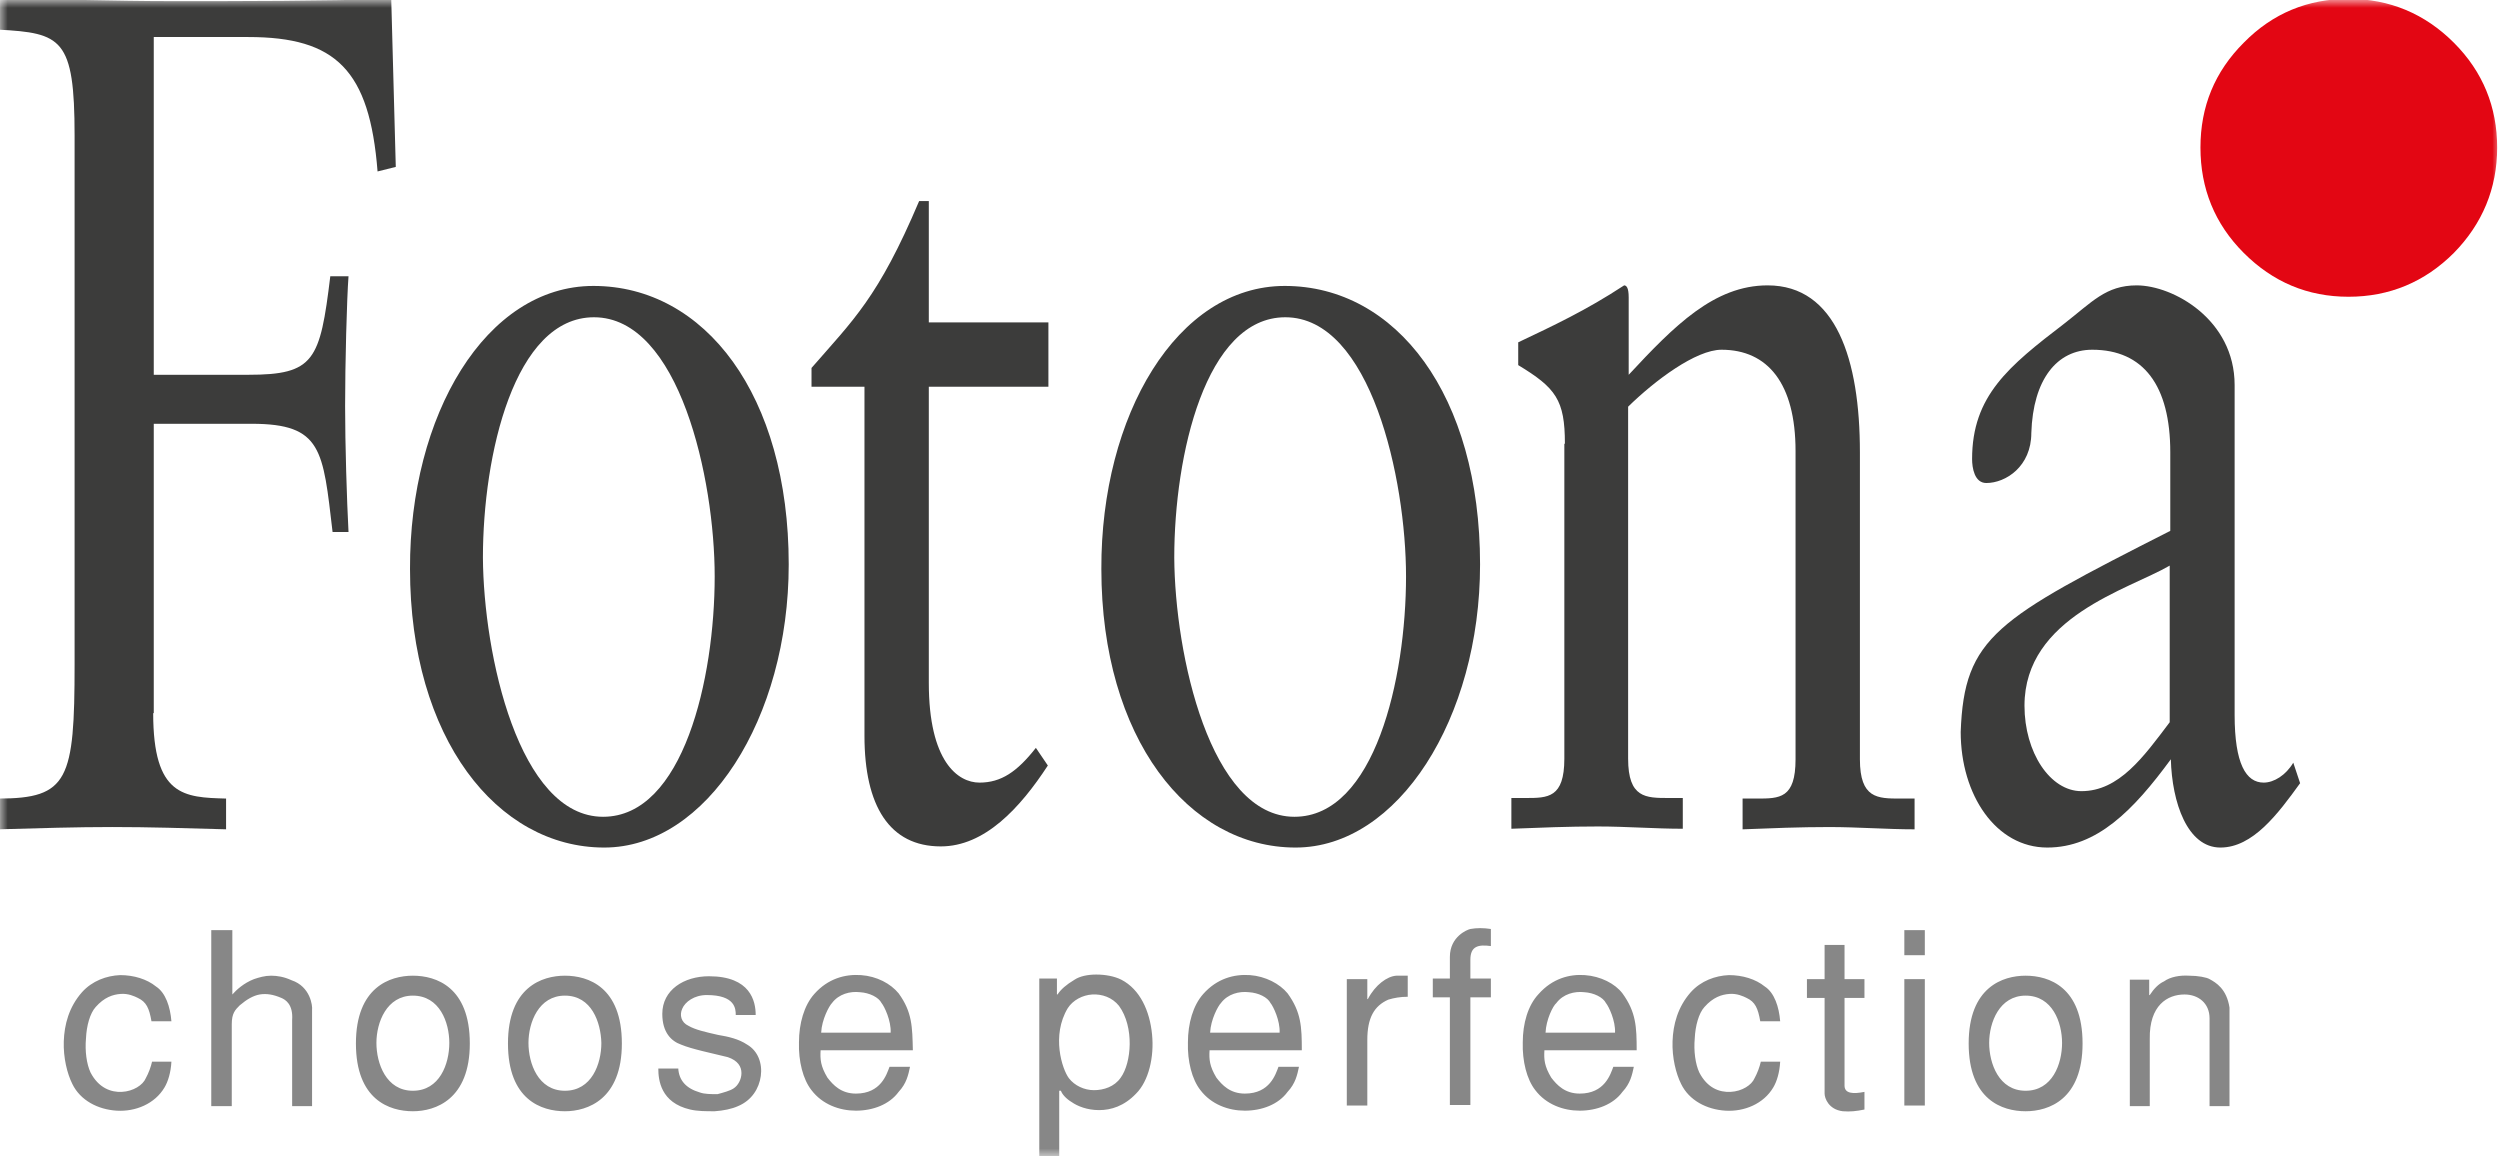<svg width="160" height="74" viewBox="0 0 160 74" fill="none" xmlns="http://www.w3.org/2000/svg">
<mask id="mask0_3851_2569" style="mask-type:luminance" maskUnits="userSpaceOnUse" x="0" y="0" width="160" height="74">
<path d="M160 0H0V74H160V0Z" fill="white"/>
</mask>
<g mask="url(#mask0_3851_2569)">
<path d="M10.97 67.948C10.934 68.641 10.751 69.224 10.533 69.589C9.913 70.646 8.674 71.156 7.471 71.083C6.268 71.01 5.139 70.427 4.628 69.37C4.3 68.714 4.045 67.693 4.082 66.636C4.118 65.579 4.41 64.449 5.248 63.501C5.904 62.772 6.815 62.444 7.69 62.407C8.565 62.407 9.403 62.663 9.986 63.137C10.605 63.538 10.897 64.449 10.97 65.36H9.694C9.549 64.522 9.366 64.121 8.82 63.866C8.601 63.756 8.2 63.574 7.726 63.611C7.216 63.647 6.669 63.829 6.123 64.449C5.758 64.85 5.539 65.652 5.503 66.454C5.43 67.256 5.539 68.094 5.795 68.641C6.305 69.625 7.107 69.917 7.799 69.88C8.528 69.844 9.148 69.443 9.33 69.006C9.512 68.677 9.658 68.276 9.731 67.948H10.97ZM13.558 59.528H14.87V63.647C15.125 63.355 15.599 62.918 16.255 62.663C16.583 62.553 16.947 62.444 17.348 62.444C17.749 62.444 18.186 62.517 18.66 62.736C19.863 63.137 20.009 64.376 19.972 64.631V70.792H18.697V65.287C18.77 64.267 18.259 63.975 18.004 63.866C17.494 63.647 17.056 63.574 16.619 63.647C16.218 63.72 15.817 63.939 15.344 64.34C15.052 64.631 14.833 64.85 14.833 65.543V70.792H13.521V59.528H13.558ZM26.423 71.12C24.929 71.12 22.779 70.391 22.779 66.782C22.779 63.173 24.965 62.444 26.423 62.444C27.918 62.444 30.068 63.173 30.068 66.782C30.068 70.354 27.881 71.12 26.423 71.12ZM26.423 63.72C24.747 63.72 24.091 65.433 24.091 66.746C24.091 68.058 24.71 69.808 26.423 69.808C28.136 69.808 28.756 68.094 28.756 66.746C28.756 65.433 28.136 63.72 26.423 63.72ZM36.154 71.12C34.66 71.12 32.51 70.391 32.51 66.782C32.51 63.173 34.697 62.444 36.154 62.444C37.649 62.444 39.799 63.173 39.799 66.782C39.799 70.354 37.612 71.12 36.154 71.12ZM36.154 63.72C34.478 63.72 33.822 65.433 33.822 66.746C33.822 68.058 34.441 69.808 36.154 69.808C37.867 69.808 38.487 68.094 38.487 66.746C38.451 65.433 37.867 63.72 36.154 63.72ZM43.407 68.349C43.444 69.151 43.918 69.662 44.792 69.917C45.084 70.026 45.521 70.026 45.922 70.026C46.323 69.917 46.724 69.808 46.943 69.662C47.234 69.48 47.453 69.079 47.453 68.677C47.453 68.276 47.234 67.876 46.578 67.657C45.558 67.402 44.282 67.147 43.59 66.855C42.97 66.636 42.387 66.089 42.387 64.886C42.387 63.355 43.772 62.48 45.375 62.48C48.036 62.48 48.364 64.084 48.364 64.959H47.088C47.088 64.558 47.052 63.683 45.23 63.683C44.428 63.683 43.845 64.121 43.663 64.558C43.48 64.959 43.59 65.433 44.063 65.652C44.501 65.907 45.157 66.053 45.959 66.235C46.615 66.344 47.271 66.49 47.817 66.855C48.51 67.256 48.801 68.058 48.692 68.86C48.583 69.662 48.109 70.427 47.234 70.792C46.833 70.974 46.287 71.083 45.74 71.12C45.193 71.12 44.647 71.12 44.173 71.01C42.278 70.573 42.132 69.115 42.132 68.386H43.407V68.349ZM52.519 67.219C52.483 67.803 52.519 68.24 52.956 68.969C53.321 69.443 53.831 69.99 54.779 69.99C56.382 69.99 56.747 68.75 56.929 68.276H58.241C58.132 68.787 58.022 69.334 57.512 69.88C56.929 70.682 55.872 71.083 54.779 71.083C53.722 71.083 52.628 70.682 51.936 69.771C51.389 69.079 51.097 67.912 51.134 66.709C51.134 65.506 51.462 64.34 52.118 63.611C52.993 62.626 54.086 62.335 55.107 62.407C56.127 62.48 57.002 62.954 57.512 63.574C58.387 64.777 58.387 65.725 58.423 67.219H52.519ZM57.002 66.089C57.038 65.324 56.601 64.412 56.419 64.194C56.236 63.829 55.653 63.538 55.034 63.501C54.414 63.428 53.685 63.611 53.248 64.194C53.066 64.376 52.592 65.251 52.555 66.089H57.002ZM66.514 74.109V62.626H67.644V63.647H67.681C67.899 63.319 68.227 63.027 68.774 62.699C69.102 62.48 69.612 62.371 70.159 62.371C70.742 62.371 71.325 62.48 71.763 62.699C72.965 63.319 73.585 64.704 73.731 66.199C73.877 67.657 73.512 69.188 72.71 69.99C71.945 70.792 71.107 71.047 70.341 71.047C69.576 71.047 68.956 70.792 68.592 70.537C68.227 70.318 67.972 70.026 67.899 69.808H67.79V74.036H66.514V74.109ZM69.904 63.647C69.284 63.683 68.665 64.011 68.337 64.522C67.28 66.272 67.972 68.422 68.41 69.006C68.774 69.48 69.394 69.771 70.013 69.771C70.633 69.771 71.325 69.552 71.726 68.969C72.419 68.021 72.601 65.725 71.617 64.376C71.18 63.829 70.523 63.611 69.904 63.647ZM77.412 67.219C77.375 67.803 77.412 68.24 77.849 68.969C78.214 69.443 78.724 69.99 79.672 69.99C81.275 69.99 81.64 68.75 81.822 68.276H83.134C83.025 68.787 82.915 69.334 82.405 69.88C81.822 70.682 80.765 71.083 79.672 71.083C78.615 71.083 77.521 70.682 76.829 69.771C76.282 69.079 75.99 67.912 76.027 66.709C76.027 65.506 76.355 64.34 77.011 63.611C77.886 62.626 78.979 62.335 80 62.407C80.984 62.48 81.895 62.954 82.405 63.574C83.28 64.777 83.316 65.725 83.316 67.219H77.412ZM81.895 66.089C81.931 65.324 81.494 64.412 81.312 64.194C81.129 63.829 80.546 63.538 79.927 63.501C79.307 63.428 78.578 63.611 78.141 64.194C77.959 64.376 77.485 65.251 77.448 66.089H81.895ZM86.195 62.663H87.508V63.939H87.544C88.018 63.027 88.783 62.48 89.366 62.444H90.095V63.793C89.621 63.793 89.221 63.866 88.856 63.975C87.945 64.376 87.508 65.141 87.508 66.563V70.755H86.195V62.663ZM92.792 63.829H91.699V62.626H92.792V61.241C92.792 59.929 93.922 59.491 94.104 59.455C94.505 59.382 94.943 59.382 95.416 59.455V60.548C94.615 60.439 94.104 60.548 94.104 61.423V62.626H95.416V63.829H94.104V70.719H92.792V63.829ZM98.842 67.219C98.806 67.803 98.842 68.24 99.28 68.969C99.644 69.443 100.154 69.99 101.102 69.99C102.706 69.99 103.07 68.75 103.252 68.276H104.565C104.455 68.787 104.346 69.334 103.836 69.88C103.252 70.682 102.195 71.083 101.102 71.083C100.045 71.083 98.952 70.682 98.259 69.771C97.713 69.079 97.421 67.912 97.457 66.709C97.457 65.506 97.785 64.34 98.478 63.611C99.353 62.626 100.446 62.335 101.43 62.407C102.451 62.48 103.362 62.954 103.836 63.574C104.71 64.777 104.747 65.725 104.747 67.219H98.842ZM103.362 66.089C103.398 65.324 102.961 64.412 102.779 64.194C102.596 63.829 102.013 63.538 101.394 63.501C100.774 63.428 100.045 63.611 99.608 64.194C99.389 64.376 98.952 65.251 98.915 66.089H103.362ZM113.931 67.948C113.895 68.641 113.713 69.224 113.494 69.589C112.874 70.646 111.635 71.156 110.432 71.083C109.23 71.01 108.1 70.427 107.59 69.37C107.262 68.714 107.006 67.693 107.043 66.636C107.079 65.579 107.371 64.449 108.209 63.501C108.865 62.772 109.776 62.444 110.651 62.407C111.526 62.407 112.364 62.663 112.947 63.137C113.567 63.538 113.858 64.449 113.931 65.36H112.656C112.51 64.522 112.328 64.121 111.781 63.866C111.562 63.756 111.161 63.574 110.688 63.611C110.177 63.647 109.631 63.829 109.084 64.449C108.719 64.85 108.501 65.652 108.464 66.454C108.391 67.256 108.501 68.094 108.756 68.641C109.266 69.625 110.031 69.917 110.76 69.88C111.489 69.844 112.109 69.443 112.291 69.006C112.473 68.677 112.619 68.276 112.692 67.948H113.931ZM118.05 62.663H119.325V63.866H118.05V69.48C118.05 69.99 118.596 70.026 119.325 69.88V71.01C118.779 71.12 118.414 71.156 117.94 71.12C117.029 71.01 116.774 70.281 116.774 69.99V63.866H115.644V62.663H116.774V60.475H118.05V62.663ZM123.189 61.132H121.877V59.528H123.189V61.132ZM123.189 70.755H121.877V62.663H123.189V70.755ZM129.64 71.12C128.145 71.12 125.995 70.391 125.995 66.782C125.995 63.173 128.182 62.444 129.64 62.444C131.134 62.444 133.284 63.173 133.284 66.782C133.284 70.354 131.134 71.12 129.64 71.12ZM129.64 63.72C127.963 63.72 127.307 65.433 127.307 66.746C127.307 68.058 127.927 69.808 129.64 69.808C131.353 69.808 131.972 68.094 131.972 66.746C131.972 65.433 131.353 63.72 129.64 63.72ZM137.549 62.663V63.683H137.585C137.84 63.282 138.168 62.954 138.496 62.809C138.897 62.517 139.517 62.407 140.1 62.444C140.683 62.444 141.23 62.553 141.412 62.663C141.813 62.881 142.505 63.282 142.688 64.485V70.792H141.412V65.178C141.412 64.194 140.683 63.647 139.808 63.647C138.715 63.647 137.549 64.34 137.585 66.49V70.792H136.309V62.699H137.549V62.663Z" fill="#878787"/>
<path fill-rule="evenodd" clip-rule="evenodd" d="M150.305 -0.073C152.929 -0.073 155.189 0.875 157.048 2.734C158.907 4.593 159.818 6.853 159.818 9.442C159.818 12.066 158.87 14.326 157.048 16.186C155.189 18.045 152.929 18.992 150.305 18.992C147.681 18.992 145.458 18.045 143.599 16.186C141.74 14.326 140.829 12.066 140.829 9.442C140.829 6.817 141.74 4.593 143.599 2.734C145.458 0.839 147.717 -0.073 150.305 -0.073Z" fill="#E30613"/>
<path d="M9.804 45.64C9.804 50.962 11.772 51.035 14.469 51.108V53.076C11.882 53.003 9.549 52.93 7.18 52.93C4.884 52.93 2.515 53.003 -0.109 53.076V51.108C4.374 51.108 4.774 49.905 4.774 42.505V8.676C4.774 2.443 3.936 2.115 -0.109 1.896V-0.073C3.535 -0.073 7.289 0.073 11.043 0.073C15.708 0.073 20.446 0.073 25.039 -0.073L25.33 10.681L24.164 10.973C23.654 4.484 21.503 2.37 15.891 2.37H9.841V23.986H15.891C20.118 23.986 20.483 23.075 21.139 17.68H22.305C22.196 19.138 22.087 23.257 22.087 25.991C22.087 28.434 22.196 32.006 22.305 34.048H21.285C20.665 28.798 20.629 27.122 16.109 27.122H9.841V45.64H9.804Z" fill="#3C3C3B"/>
<path d="M37.977 18.3C45.121 18.3 50.478 25.299 50.478 36.126C50.478 45.968 45.23 54.243 38.67 54.243C31.818 54.243 26.241 47.244 26.241 36.417C26.205 26.575 31.089 18.3 37.977 18.3ZM38.597 52.274C43.736 52.274 45.74 43.416 45.74 36.891C45.74 30.658 43.481 20.305 38.014 20.305C32.911 20.305 30.907 29.127 30.907 35.688C30.943 41.885 33.203 52.274 38.597 52.274Z" fill="#3C3C3B"/>
<path d="M59.444 43.708C59.444 48.738 61.303 50.087 62.688 50.087C64.073 50.087 65.094 49.395 66.296 47.863L67.062 48.993C65.276 51.727 63.016 54.17 60.21 54.17C56.93 54.17 55.326 51.582 55.326 47.098V24.752H51.937V23.549C54.597 20.487 56.201 19.065 58.825 12.868H59.444V20.633H67.098V24.752H59.444V43.708Z" fill="#3C3C3B"/>
<path d="M82.223 18.3C89.367 18.3 94.724 25.299 94.724 36.126C94.724 45.968 89.476 54.243 82.916 54.243C76.064 54.243 70.487 47.244 70.487 36.417C70.451 26.575 75.335 18.3 82.223 18.3ZM82.843 52.274C87.982 52.274 89.986 43.416 89.986 36.891C89.986 30.658 87.727 20.305 82.26 20.305C77.157 20.305 75.153 29.127 75.153 35.688C75.189 41.885 77.449 52.274 82.843 52.274Z" fill="#3C3C3B"/>
<path d="M100.154 28.398C100.154 25.591 99.571 24.825 97.166 23.367V21.909C99.389 20.852 101.503 19.868 103.945 18.264C104.091 18.264 104.236 18.41 104.236 19.029V23.987C107.152 20.852 109.703 18.264 113.129 18.264C117.503 18.264 119.034 23.003 119.034 28.945V48.593C119.034 51.108 120.164 51.108 121.621 51.108H122.533V53.077C120.747 53.077 118.924 52.931 117.066 52.931C115.207 52.931 113.348 53.004 111.526 53.077V51.108H112.437C113.895 51.108 114.915 51.108 114.915 48.593V28.872C114.915 24.534 113.129 22.383 110.177 22.383C108.537 22.383 105.913 24.351 104.2 26.028V48.556C104.2 51.072 105.33 51.072 106.788 51.072H107.699V53.04C105.913 53.04 104.091 52.894 102.268 52.894C100.41 52.894 98.551 52.967 96.728 53.04V51.072H97.64C99.061 51.072 100.118 51.072 100.118 48.556V28.398H100.154Z" fill="#3C3C3B"/>
<path d="M147.207 50.124C145.786 52.092 144.182 54.243 142.105 54.243C139.991 54.243 139.007 51.363 138.934 48.593C136.529 51.874 134.196 54.243 131.025 54.243C127.745 54.243 125.485 50.889 125.485 46.843C125.704 40.755 127.781 39.625 138.898 33.975V28.945C138.898 24.679 137.185 22.383 133.904 22.383C131.645 22.383 130.114 24.279 130.005 27.705C130.005 29.856 128.365 30.913 127.125 30.913C126.36 30.913 126.214 29.929 126.214 29.382C126.214 25.336 128.547 23.44 132.119 20.706C133.904 19.321 134.779 18.264 136.747 18.264C139.08 18.264 143.016 20.451 143.016 24.643V45.749C143.016 48.885 143.745 50.087 144.875 50.087C145.531 50.087 146.296 49.614 146.77 48.812L147.207 50.124ZM138.861 36.199C136.237 37.73 129.567 39.48 129.567 45.166C129.567 48.155 131.207 50.634 133.212 50.634C135.617 50.634 137.185 48.447 138.861 46.223V36.199Z" fill="#3C3C3B"/>
</g>
</svg>
